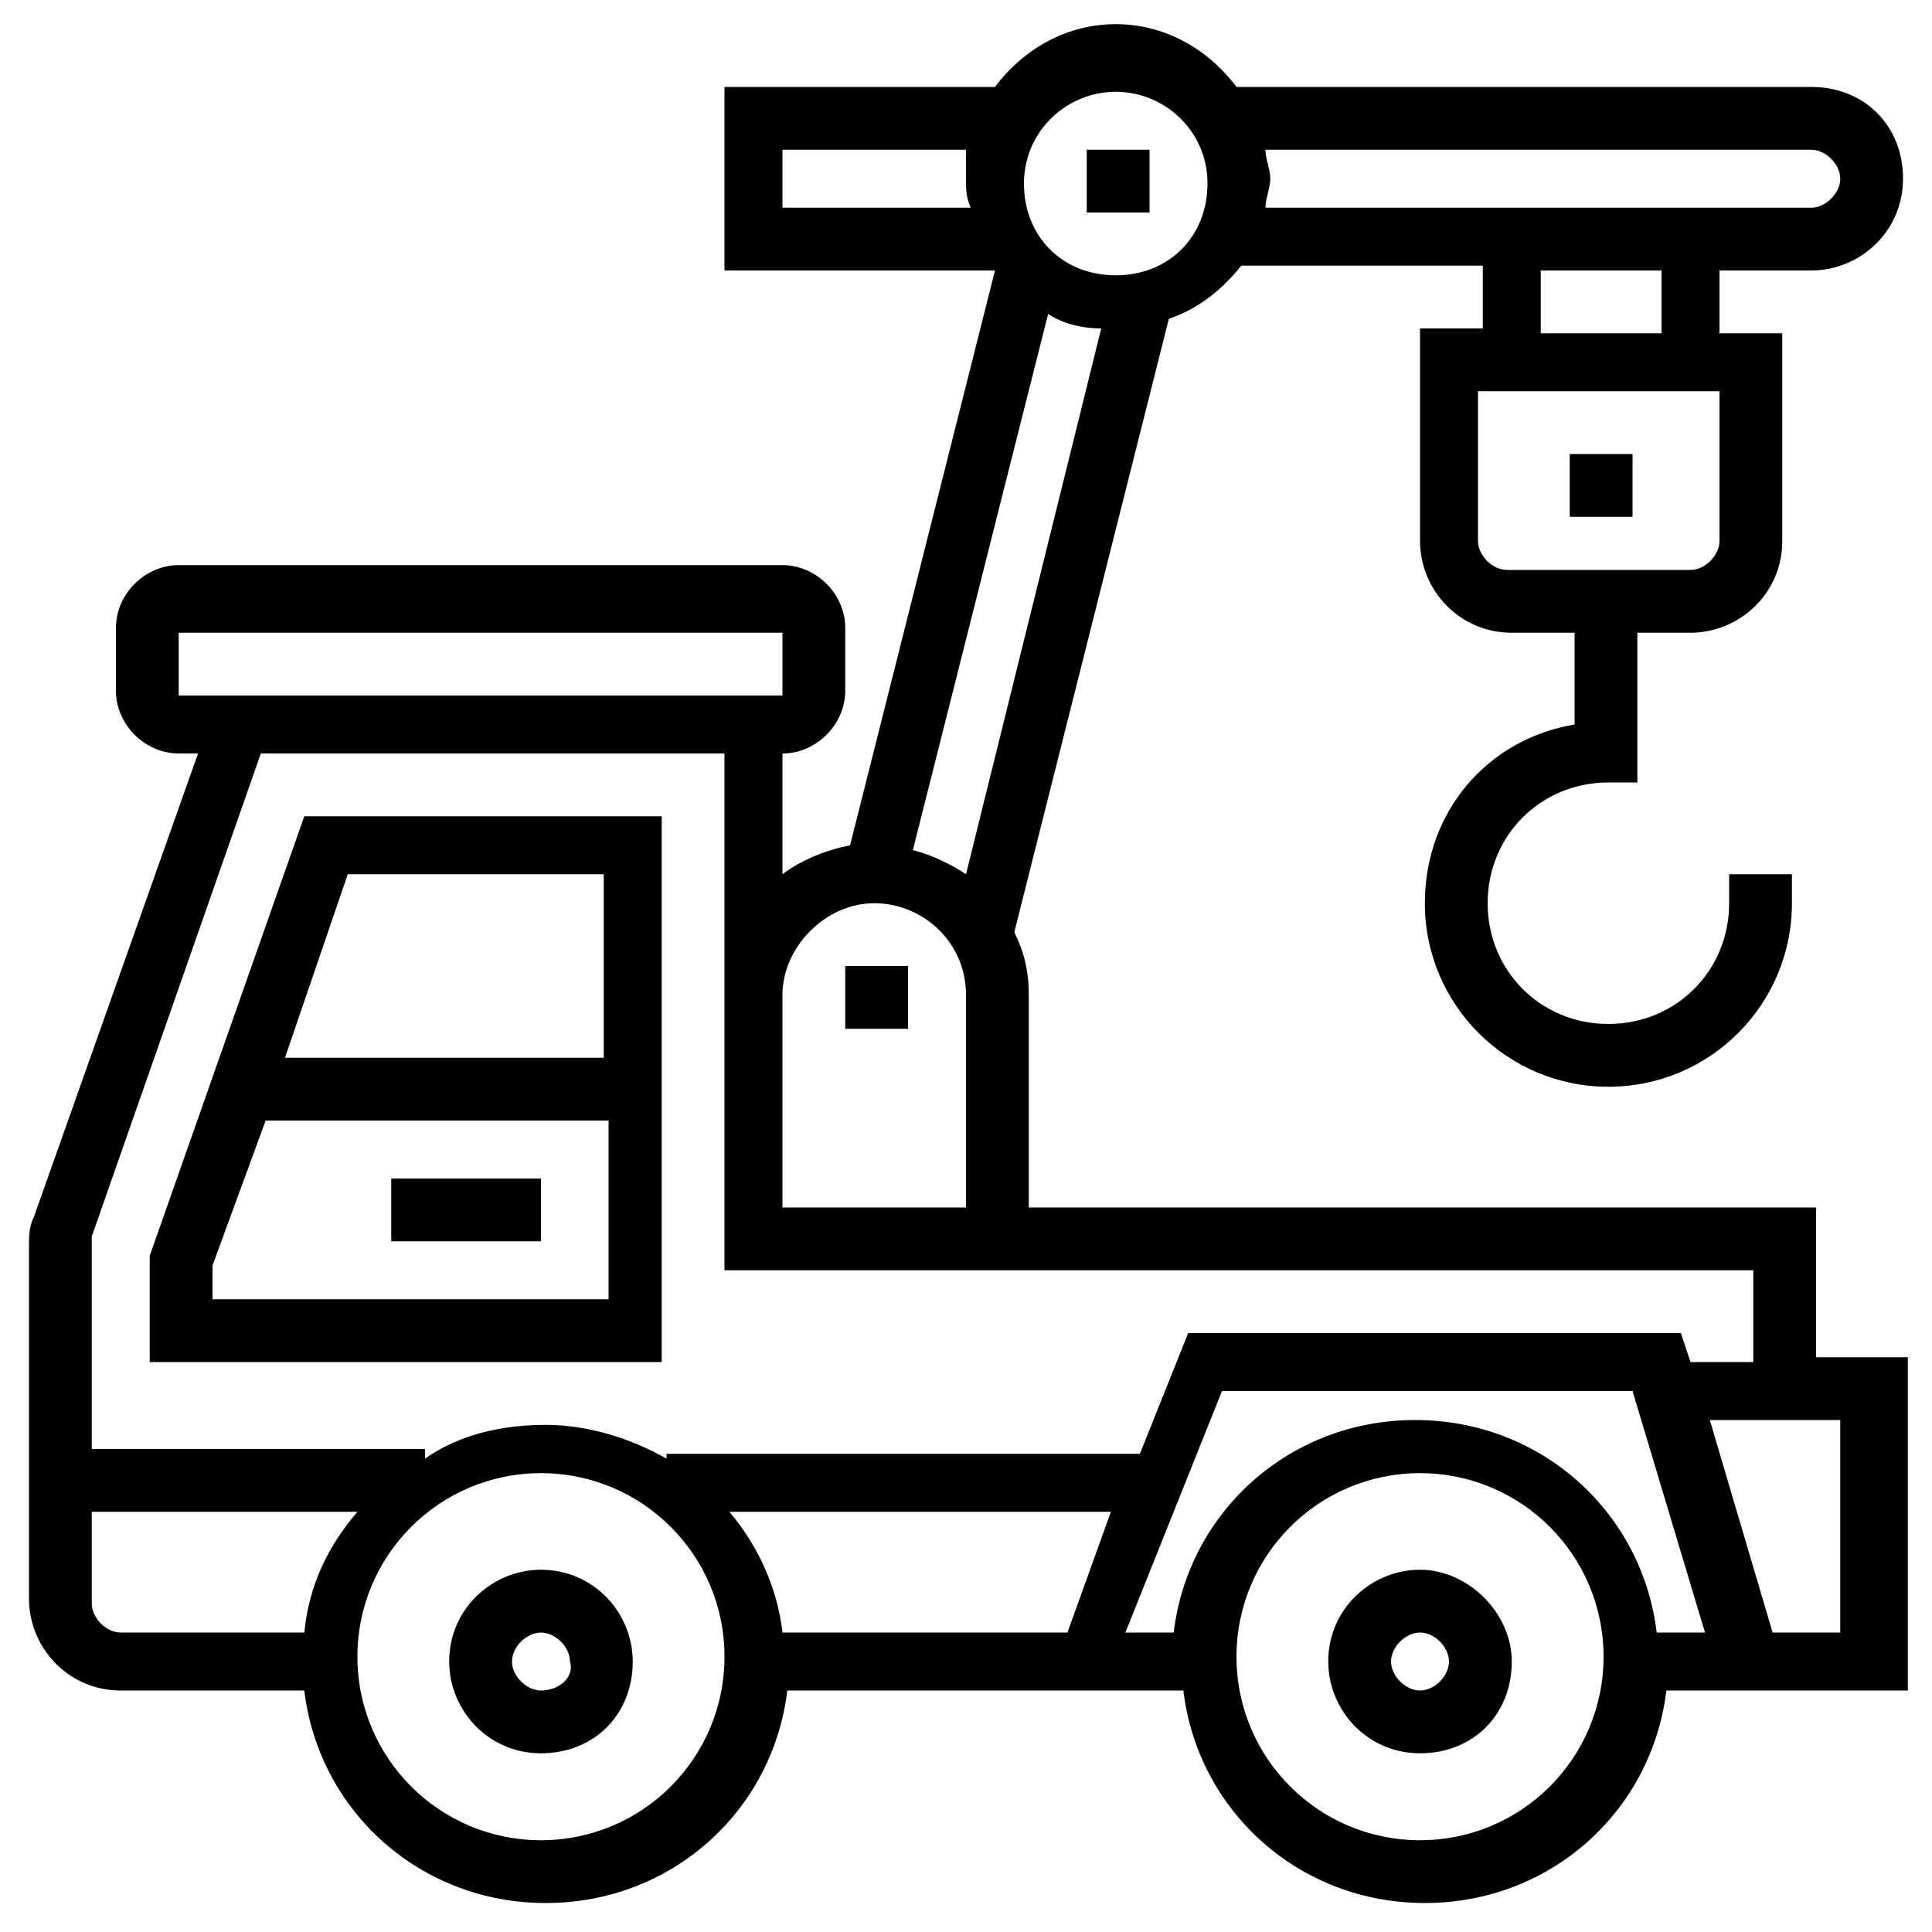 <?xml version="1.0" encoding="utf-8"?>
<!-- Generator: Adobe Illustrator 18.0.0, SVG Export Plug-In . SVG Version: 6.00 Build 0)  -->
<!DOCTYPE svg PUBLIC "-//W3C//DTD SVG 1.1//EN" "http://www.w3.org/Graphics/SVG/1.1/DTD/svg11.dtd">
<svg version="1.1" id="Capa_2" xmlns="http://www.w3.org/2000/svg" xmlns:xlink="http://www.w3.org/1999/xlink" x="0px" y="0px"
	 viewBox="0 0 40 40" enable-background="new 0 0 40 40" xml:space="preserve">
<g>
	<g>
		<g>
			<path d="M29.4,32.5c-1,0-1.9,0.8-1.9,1.9c0,1,0.8,1.9,1.9,1.9s1.9-0.8,1.9-1.9C31.3,33.4,30.4,32.5,29.4,32.5z M29.4,35
				c-0.3,0-0.6-0.3-0.6-0.6c0-0.3,0.3-0.6,0.6-0.6c0.3,0,0.6,0.3,0.6,0.6C30,34.7,29.7,35,29.4,35z"/>
		</g>
	</g>
	<g>
		<g>
			<path d="M11.2,32.5c-1,0-1.9,0.8-1.9,1.9c0,1,0.8,1.9,1.9,1.9s1.9-0.8,1.9-1.9C13.1,33.4,12.3,32.5,11.2,32.5z M11.2,35
				c-0.3,0-0.6-0.3-0.6-0.6c0-0.3,0.3-0.6,0.6-0.6s0.6,0.3,0.6,0.6C11.9,34.7,11.6,35,11.2,35z"/>
		</g>
	</g>
	<g>
		<g>
			<path d="M37.5,25H21.3v-4.4c0-0.5-0.1-0.9-0.3-1.3l3.2-12.7c0.6-0.2,1.1-0.6,1.5-1.1v0h5v1.3h-1.3v4.4c0,1,0.8,1.9,1.9,1.9h1.3
				V15c-1.8,0.3-3.1,1.8-3.1,3.7c0,2.1,1.7,3.8,3.8,3.8s3.8-1.7,3.8-3.8v-0.6h-1.3v0.6c0,1.4-1.1,2.5-2.5,2.5
				c-1.4,0-2.5-1.1-2.5-2.5c0-1.4,1.1-2.5,2.5-2.5h0.6v-3.1H35c1,0,1.9-0.8,1.9-1.9V6.9h-1.3V5.6h1.9c1,0,1.9-0.8,1.9-1.9
				s-0.8-1.9-1.9-1.9H25.6v0c-0.6-0.8-1.5-1.3-2.5-1.3c-1,0-1.9,0.5-2.5,1.3v0H15v3.8h5.6l-3,11.9c-0.5,0.1-1,0.3-1.4,0.6v-2.5
				c0.7,0,1.3-0.6,1.3-1.3v-1.3c0-0.7-0.6-1.3-1.3-1.3H3.7c-0.7,0-1.3,0.6-1.3,1.3v1.3c0,0.7,0.6,1.3,1.3,1.3h0.4l-3.4,9.6
				c-0.1,0.2-0.1,0.4-0.1,0.6v7.3c0,1,0.8,1.9,1.9,1.9h3.8c0.3,2.5,2.4,4.4,5,4.4s4.7-1.9,5-4.4h8.2c0.3,2.5,2.4,4.4,5,4.4
				s4.7-1.9,5-4.4h5v-6.9h-1.9V25z M35.6,11.2c0,0.3-0.3,0.6-0.6,0.6h-3.8c-0.3,0-0.6-0.3-0.6-0.6V8.1h5V11.2z M31.9,6.9V5.6h2.5
				v1.3H31.9z M26.2,3.1h11.3c0.3,0,0.6,0.3,0.6,0.6s-0.3,0.6-0.6,0.6H26.2c0-0.2,0.1-0.4,0.1-0.6S26.2,3.3,26.2,3.1z M16.2,4.4V3.1
				h3.8C20,3.3,20,3.5,20,3.7s0,0.4,0.1,0.6H16.2z M23.1,1.9c1,0,1.9,0.8,1.9,1.9s-0.8,1.9-1.9,1.9s-1.9-0.8-1.9-1.9
				S22.1,1.9,23.1,1.9z M21.7,6.5c0.3,0.2,0.7,0.3,1.1,0.3L20,18.1c-0.3-0.2-0.7-0.4-1.1-0.5L21.7,6.5z M18.1,18.7
				c1,0,1.9,0.8,1.9,1.9V25h-3.8v-2.5v-1.9C16.2,19.6,17.1,18.7,18.1,18.7z M3.7,14.4v-1.3h12.5l0,1.3h0H4.5H3.7z M1.9,25.8
				c0-0.1,0-0.1,0-0.2l3.5-10H15v5v1.9v3.8h21.3v1.9H35l-0.2-0.6H24.6l-1,2.5h-9.8v0.1c-0.7-0.4-1.6-0.7-2.5-0.7s-1.8,0.2-2.5,0.7
				V30H1.9V25.8z M6.3,33.8H2.5c-0.3,0-0.6-0.3-0.6-0.6v-1.9h5.5C6.8,32,6.4,32.8,6.3,33.8z M11.2,38.1c-2.1,0-3.8-1.7-3.8-3.8
				s1.7-3.8,3.8-3.8s3.8,1.7,3.8,3.8S13.3,38.1,11.2,38.1z M22.1,33.8h-5.9c-0.1-0.9-0.5-1.8-1.1-2.5h7.9L22.1,33.8z M29.4,38.1
				c-2.1,0-3.8-1.7-3.8-3.8s1.7-3.8,3.8-3.8s3.8,1.7,3.8,3.8S31.5,38.1,29.4,38.1z M34.3,33.8c-0.3-2.5-2.4-4.4-5-4.4
				s-4.7,1.9-5,4.4h-1l2-5h8.5l1.5,5H34.3z M38.1,29.4v4.4h-1.4l-1.3-4.4H38.1z"/>
		</g>
	</g>
	<g>
		<g>
			<path d="M6.3,16.9L3.1,26v2.2h10.6V16.9H6.3z M12.5,26.9H4.4v-0.7l1.1-3h7.1V26.9z M12.5,21.9H5.9l1.3-3.8h5.3V21.9z"/>
		</g>
	</g>
	<g>
		<g>
			<rect x="8.1" y="24.4" width="3.1" height="1.3"/>
		</g>
	</g>
	<g>
		<g>
			<rect x="17.5" y="20" width="1.3" height="1.3"/>
		</g>
	</g>
	<g>
		<g>
			<rect x="22.5" y="3.1" width="1.3" height="1.3"/>
		</g>
	</g>
	<g>
		<g>
			<rect x="32.5" y="9.4" width="1.3" height="1.3"/>
		</g>
	</g>
</g>
</svg>

